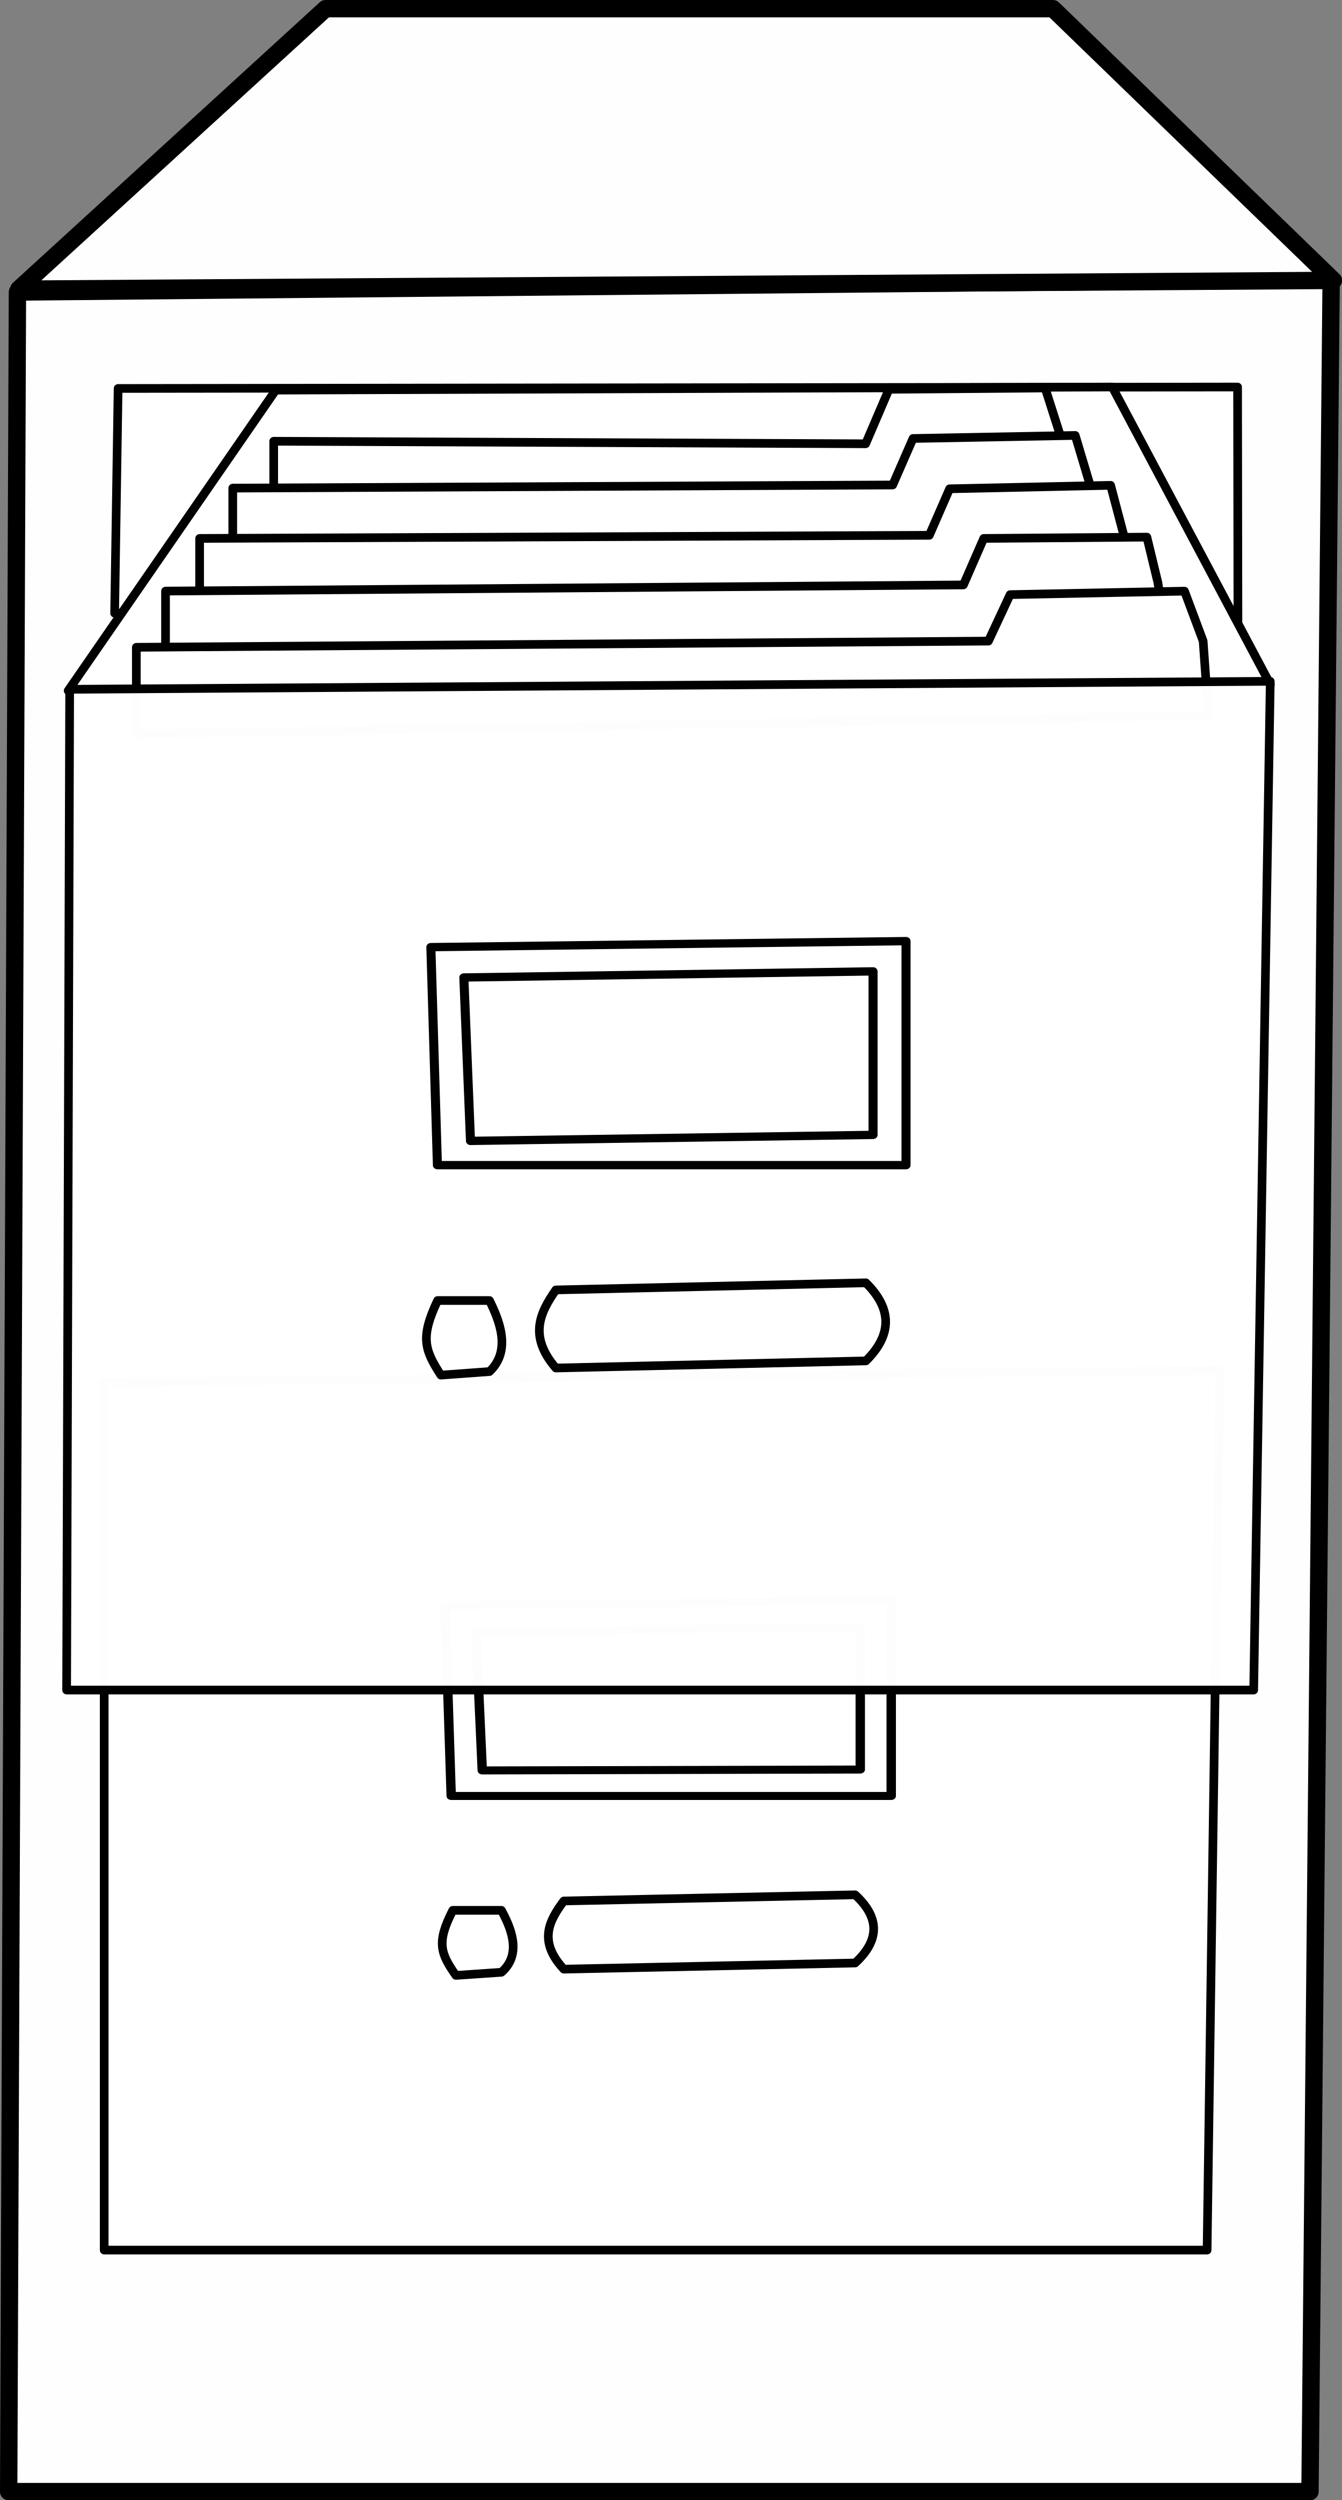 <?xml version="1.0" encoding="UTF-8" standalone="no"?>
<!-- Created with Inkscape (http://www.inkscape.org/) -->
<svg
    xmlns:inkscape="http://www.inkscape.org/namespaces/inkscape"
    xmlns:rdf="http://www.w3.org/1999/02/22-rdf-syntax-ns#"
    xmlns="http://www.w3.org/2000/svg"
    xmlns:cc="http://creativecommons.org/ns#"
    xmlns:dc="http://purl.org/dc/elements/1.1/"
    xmlns:sodipodi="http://sodipodi.sourceforge.net/DTD/sodipodi-0.dtd"
    xmlns:svg="http://www.w3.org/2000/svg"
    xmlns:ns1="http://sozi.baierouge.fr"
    xmlns:xlink="http://www.w3.org/1999/xlink"
    id="svg3247"
    sodipodi:docname="Classeur vertical ouvert.svg"
    viewBox="0 0 154.69 288.18"
    sodipodi:version="0.32"
    version="1.0"
    inkscape:output_extension="org.inkscape.output.svg.inkscape"
    inkscape:version="0.46"
  >
  <rect x="0" y="0" width="154.69" height="288.18" fill="#808080" stroke="none"/>
  <sodipodi:namedview
      id="base"
      bordercolor="#666666"
      inkscape:pageshadow="2"
      inkscape:window-y="0"
      pagecolor="#ffffff"
      inkscape:window-height="926"
      inkscape:zoom="0.98994949"
      inkscape:window-x="15"
      showgrid="false"
      borderopacity="1.0"
      inkscape:current-layer="layer1"
      inkscape:cx="182.68117"
      inkscape:cy="172.83742"
      inkscape:window-width="1594"
      showborder="false"
      inkscape:pageopacity="0.0"
      inkscape:document-units="px"
  />
  <g
      id="layer1"
      inkscape:label="Calque 1"
      inkscape:groupmode="layer"
      transform="translate(-283.7 -405.87)"
    >
    <path
        id="path3257"
        sodipodi:nodetypes="ccccc"
        style="stroke-linejoin:round;fill-opacity:.992;stroke:#000000;stroke-linecap:round;stroke-width:2;fill:#ffffff"
        d="m285.71 439.53l-1.01 253.53h150l2.44-254.98-151.43 1.45z"
    />
    <path
        id="path3768"
        sodipodi:nodetypes="ccccc"
        style="stroke-linejoin:round;fill-opacity:.992;stroke:#000000;stroke-linecap:round;fill:#ffffff"
        d="m295.71 565.22v100h127.13l1.45-101.43-128.58 1.43z"
    />
    <path
        id="path3770"
        sodipodi:nodetypes="ccccc"
        style="stroke-linejoin:round;fill-opacity:.992;stroke:#000000;stroke-linecap:round;fill:#ffffff"
        d="m348.69 624.98c-1.7 2.28-2.98 4.65 0 7.86l33.58-0.71c2.85-2.62 2.85-5.24 0-7.86l-33.58 0.71z"
    />
    <g
        id="g3778"
        transform="matrix(1 0 0 .853 0 86.874)"
      >
      <path
          id="path3776"
          sodipodi:nodetypes="ccccc"
          style="stroke-linejoin:round;fill-opacity:.992;stroke:#000000;stroke-linecap:round;stroke-width:1.083;fill:#ffffff"
          d="m335 590.93l0.71 25.72h50.72v-26.43l-51.43 0.71z"
      />
      <path
          id="path3772"
          sodipodi:nodetypes="ccccc"
          style="stroke-linejoin:round;fill-opacity:.992;stroke:#000000;stroke-linecap:round;stroke-width:1.083;fill:#ffffff"
          d="m338.57 594.51l0.72 18.69 43.57-0.12v-19.29l-44.29 0.72z"
      />
    </g
    >
    <path
        id="path3774"
        sodipodi:nodetypes="ccccc"
        style="stroke-linejoin:round;fill-opacity:.992;stroke:#000000;stroke-linecap:round;fill:#ffffff"
        d="m335.89 626.06c-1.88 3.67-1.44 4.94 0.36 7.5l5.25-0.36c2.45-2.14 1.02-5.24 0-7.14h-5.61z"
    />
    <path
        id="path3794"
        sodipodi:nodetypes="ccccc"
        style="stroke-linejoin:round;fill-opacity:.992;stroke:#000000;stroke-linecap:round;stroke-width:2;fill:#ffffff"
        d="m285.87 439.2l35.36-32.33h83.84l32.33 31.32-151.53 1.01z"
    />
    <path
        id="path2493"
        sodipodi:nodetypes="ccccc"
        style="stroke-linejoin:round;stroke-dashoffset:1.5;stroke:#000000;stroke-linecap:round;fill:#ffffff"
        transform="translate(283.7 405.87)"
        d="m13.615 44.775l-0.401 25.906 129.48 1.201-0.04-27.273-129.04 0.166z"
    />
    <path
        id="path2491"
        sodipodi:nodetypes="ccccc"
        style="stroke-linejoin:round;stroke-dashoffset:1.5;stroke:#000000;stroke-linecap:round;fill:#ffffff"
        transform="translate(283.7 405.87)"
        d="m7.857 79.609l23.929-34.643 96.424-0.357 18.22 34.286-138.57 0.714z"
    />
    <path
        id="path2507"
        sodipodi:nodetypes="cccccccc"
        style="stroke-linejoin:round;stroke-dashoffset:1.5;stroke:#000000;stroke-linecap:round;fill:#ffffff"
        d="m315.25 456.73v10l91.97-1.14-1.32-9.58-1.73-5.42-18 0.15-2.69 6.28-68.23-0.29z"
    />
    <path
        id="path2505"
        sodipodi:nodetypes="cccccccc"
        style="stroke-linejoin:round;stroke-dashoffset:1.5;stroke:#000000;stroke-linecap:round;fill:#ffffff"
        d="m310.53 462.13v10l99.81-1.79-1.07-8.83-1.63-5.45-18.7 0.35-2.34 5.36-76.07 0.36z"
    />
    <path
        id="path2503"
        sodipodi:nodetypes="cccccccc"
        style="stroke-linejoin:round;stroke-dashoffset:1.5;stroke:#000000;stroke-linecap:round;fill:#ffffff"
        d="m306.71 467.93v10l107.86-1.79-1.33-8.57-1.52-5.76-18.56 0.4-2.34 5.36-84.11 0.36z"
    />
    <path
        id="path2501"
        sodipodi:nodetypes="cccccccc"
        style="stroke-linejoin:round;stroke-dashoffset:1.5;stroke:#000000;stroke-linecap:round;fill:#ffffff"
        d="m302.78 474v10l115.71-2.14-1.32-8.83-1.27-5.25-18.81 0.15-2.34 5.36-91.97 0.71z"
    />
    <path
        id="path2499"
        sodipodi:nodetypes="cccccccc"
        style="stroke-linejoin:round;stroke-dashoffset:1.5;stroke:#000000;stroke-linecap:round;fill:#ffffff"
        transform="translate(283.7 405.87)"
        d="m15.714 74.609v10l123.58-2.143-0.61-8.574-2.15-5.755-20.1 0.401-2.5 5.357-98.216 0.714z"
    />
    <path
        id="path3782"
        sodipodi:nodetypes="ccccc"
        style="stroke-linejoin:round;fill-opacity:.992;stroke:#000000;stroke-linecap:round;fill:#ffffff"
        d="m291.73 485.32l-0.35 115.35h136.83l1.91-116.27-138.39 0.92z"
    />
    <path
        id="path3784"
        sodipodi:nodetypes="ccccc"
        style="stroke-linejoin:round;fill-opacity:.992;stroke:#000000;stroke-linecap:round;fill:#ffffff"
        d="m347.77 554.55c-1.81 2.61-3.17 5.32 0 9l35.74-0.82c3.04-3 3.04-6 0-9l-35.74 0.82z"
    />
    <g
        id="g3786"
        transform="matrix(1.065 0 0 .977 -23.411 -62.299)"
      >
      <path
          id="path3788"
          sodipodi:nodetypes="ccccc"
          style="stroke-linejoin:round;fill-opacity:.992;stroke:#000000;stroke-linecap:round;stroke-width:.98;fill:#ffffff"
          d="m335 590.93l0.71 25.72h50.72v-26.43l-51.43 0.71z"
      />
      <path
          id="path3790"
          sodipodi:nodetypes="ccccc"
          style="stroke-linejoin:round;fill-opacity:.992;stroke:#000000;stroke-linecap:round;stroke-width:.98;fill:#ffffff"
          d="m338.57 594.51l0.72 19.28 43.57-0.71v-19.29l-44.29 0.72z"
      />
    </g
    >
    <path
        id="path3792"
        sodipodi:nodetypes="ccccc"
        style="stroke-linejoin:round;fill-opacity:.992;stroke:#000000;stroke-linecap:round;fill:#ffffff"
        d="m334.14 555.77c-1.99 4.21-1.53 5.67 0.38 8.6l5.6-0.41c2.6-2.45 1.08-6 0-8.19h-5.98z"
    />
  </g
  >
</svg
>
